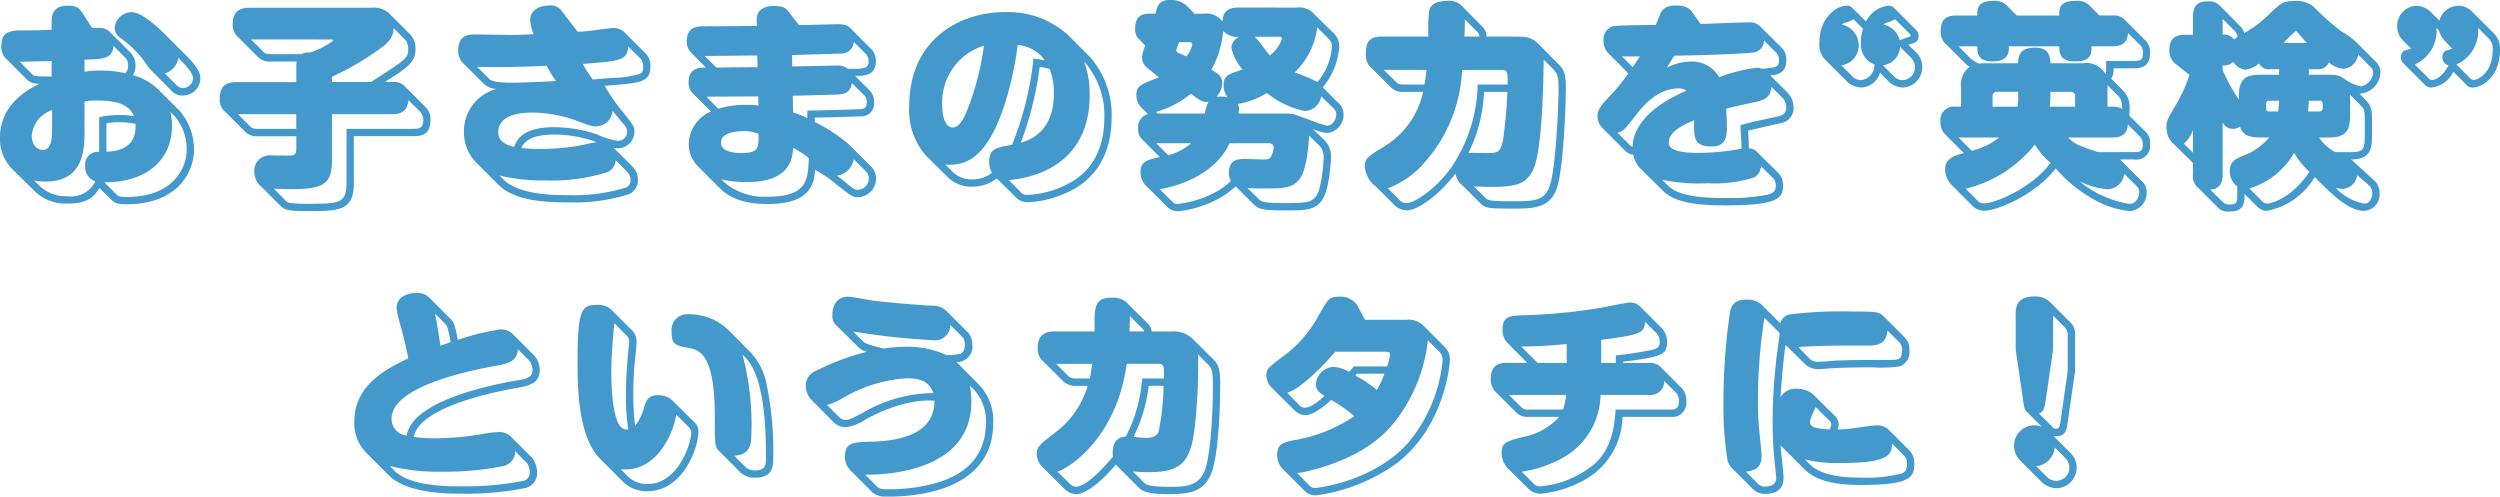 <svg xmlns="http://www.w3.org/2000/svg" width="240.746" height="47.822" viewBox="0 0 240.746 47.822">
  <path id="Path_6861" data-name="Path 6861" d="M-109.428-15.554a1.51,1.51,0,0,0-1.078-.352h-.594l-.77-1.188c-.462-.7-.594-.946-1.562-.946-1.5,0-1.562.946-1.562,1.672v.638c-.77.044-1.386.066-2.6.066s-2.244,0-2.244,1.5a1.633,1.633,0,0,0,.374,1.144l2.134,2.134a1.566,1.566,0,0,0,1.188.352c-1.056.506-3.828,1.958-3.828,5.214a4.147,4.147,0,0,0,1.21,3.036l2.112,2.09a4.288,4.288,0,0,0,3.168,1.21c2.09,0,2.618-.77,3.1-1.5L-109.23.66c.374.374.748.418,1.474.418,5.1,0,6.468-3.344,6.468-5.17A5.646,5.646,0,0,0-102.652-7.9l-2.112-2.112a5.738,5.738,0,0,0-2.4-1.342,1.684,1.684,0,0,0,.242-.858,1.769,1.769,0,0,0-.4-1.232Zm-2.4,6.732a7.117,7.117,0,0,1,1.21-.088c2,0,3.124.44,3.542,1.5a8.932,8.932,0,0,0-1.408-.11,9.35,9.35,0,0,0-1.936.22V-3.96A1.209,1.209,0,0,0-111.76-2.6a1.446,1.446,0,0,0,.968,1.474,2.586,2.586,0,0,1-2.684,1.43,3.589,3.589,0,0,1-2.662-.99l-.528-.506a8.746,8.746,0,0,0,1.1.088c3.74,0,3.74-3.278,3.74-4.818Zm0-4.026c1.87-.044,2.662-.088,2.794-1.32l1.21,1.21a1.143,1.143,0,0,1,.2.7,1.136,1.136,0,0,1-.264.726,10.338,10.338,0,0,0-2.442-.264,10.738,10.738,0,0,0-1.5.11Zm-3.168,1.628c-.418,0-1.21-.022-1.232-.022-.44-.022-.528-.088-.594-.154l-1.254-1.254c.7,0,2.288-.044,3.08-.066Zm.044,5.17c0,1.056-.154,1.892-.9,1.892-.594,0-1.056-.528-1.056-1.342a2.843,2.843,0,0,1,1.958-2.486Zm5.236-.66a6.5,6.5,0,0,1,1.232-.11,7.816,7.816,0,0,1,1.562.154c.132,1.76-.924,2.64-2.794,2.684Zm-.2,5.676c3.872.022,6.512-2,6.512-5.434a5.264,5.264,0,0,0-.154-1.342l.418.418a4.751,4.751,0,0,1,1.144,3.322c0,1.452-1.122,4.444-5.742,4.444-.7,0-.814-.044-.99-.22Zm6.468-8.822a1.311,1.311,0,0,0,1.078.462A1.678,1.678,0,0,0-100.672-11c0-.682-.44-1.32-1.43-2.31l-2.112-2.112c-.154-.154-2-2-3.08-2a1.679,1.679,0,0,0-1.628,1.474c0,.638.4.924.88,1.254a10.273,10.273,0,0,1,2.266,2.42,2.611,2.611,0,0,0,.352.44Zm-.66-1.672a1.729,1.729,0,0,0,1.3-1.5c.968.968,1.43,1.518,1.43,2a1,1,0,0,1-.968.924.979.979,0,0,1-.638-.308Zm18.216,6.05H-80.3c.748,0,1.782,0,1.782-1.518a1.57,1.57,0,0,0-.528-1.342l-1.848-1.848a1.436,1.436,0,0,0-1.32-.506H-82.9c2.53-1.584,2.948-2.068,2.948-3.19a1.993,1.993,0,0,0-.484-1.364l-2.112-2.112a2.278,2.278,0,0,0-1.694-.484H-95.964c-1.012,0-1.584.44-1.584,1.518A1.522,1.522,0,0,0-97.02-15l1.936,1.936a1.557,1.557,0,0,0,1.232.4h2.442c0,.11-.022.264-.022.4v1.584h-5.786c-1.122,0-1.584.506-1.584,1.562a1.544,1.544,0,0,0,.594,1.364l1.87,1.87a1.6,1.6,0,0,0,1.232.418h3.674V-4.2c0,.594-.33.594-.924.594-.22,0-1.276-.022-1.518-.022A1.48,1.48,0,0,0-95.48-2.046a1.851,1.851,0,0,0,.7,1.452l1.738,1.738c.462.462.594.594,2.75.594,2.948,0,4.4-.022,4.4-2.684Zm3.674-2.112c1.386,0,1.518-.814,1.584-1.364l1.1,1.1a1.16,1.16,0,0,1,.33.836c0,.836-.462.836-1.1.836h-6.292V-.946c0,1.914-.682,1.98-3.674,1.98A10.979,10.979,0,0,1-92.048.946.668.668,0,0,1-92.51.682l-1.078-1.1C-89.3-.264-88-.44-88-3.058V-7.59Zm-9.218,1.408h-3.674c-.44,0-.594-.066-.726-.2l-1.21-1.21h5.61ZM-88-11.2a26.183,26.183,0,0,0,4.488-2.6c1.078-.748,1.408-1.232,1.452-2.09l1.122,1.144a1.307,1.307,0,0,1,.286.814c0,.924-.022.946-3.586,3.234H-88Zm-.044-3.586c.044,0,.154,0,.154.11a7,7,0,0,1-2.244,1.144,1.5,1.5,0,0,0-.814.154h-2.9c-.506,0-.616-.088-.726-.2l-1.21-1.21Zm27.17,10.428a2.45,2.45,0,0,0,.374.044A1.6,1.6,0,0,0-58.872-5.9c0-.506-.11-.66-1.21-2.024a17.7,17.7,0,0,1-1.65-2.4l.814-.066c2.662-.22,3.586-.33,3.586-1.782A1.754,1.754,0,0,0-57.75-13.4l-2.112-2.112a1.475,1.475,0,0,0-1.1-.374c-.242,0-1.3.154-1.5.176a17.364,17.364,0,0,1-1.87.176l-1.5-1.936a1.278,1.278,0,0,0-1.21-.594c-1.122,0-1.87.55-1.87,1.408a4.677,4.677,0,0,0,.33,1.364c-.572.022-1.3.066-2.222.066-.484,0-2.86-.044-3.41-.044s-1.628,0-1.628,1.518a1.647,1.647,0,0,0,.4,1.166l2.09,2.09a1.876,1.876,0,0,0,1.232.462,4.2,4.2,0,0,0-3.168,4.158,4.116,4.116,0,0,0,1.3,3.058l2.024,2.024C-70.51.66-67.848.9-65.208.9A17.381,17.381,0,0,0-59.4.11a1.432,1.432,0,0,0,.858-1.386,1.7,1.7,0,0,0-.44-1.188Zm-9.592-.088c-.418-.11-1.518-.374-1.518-1.386,0-1.914,2.6-1.914,3.322-1.914a12.913,12.913,0,0,1,4.378.836c1.166.44,1.3.484,1.672.484a1.593,1.593,0,0,0,1.628-1.5c.176.242.99,1.188,1.166,1.408a.958.958,0,0,1,.242.616.887.887,0,0,1-.9.88,8.891,8.891,0,0,1-2.09-.66,13.5,13.5,0,0,0-4-.66C-69.674-6.336-70.18-5.126-70.466-4.444Zm-3.542-7.7c.33,0,2.178.088,6.688-.11a10.255,10.255,0,0,0,.9,1.474c-1.936.088-3.146.154-4.334.154-.352,0-1.738,0-2.09-.352Zm2.134,10.45a17.7,17.7,0,0,0,4.444.484A18.011,18.011,0,0,0-61.512-2a1.336,1.336,0,0,0,.836-1.166l1.188,1.21a1.317,1.317,0,0,1,.242.748.756.756,0,0,1-.44.682A17.226,17.226,0,0,1-65.34.2c-1.078,0-4.62.022-6.138-1.5ZM-62.5-4.906c-.33.044-1.826.374-2.134.418a24.152,24.152,0,0,1-3.278.242,17.722,17.722,0,0,1-1.848-.088c.2-.44.66-1.3,3.19-1.3A12.2,12.2,0,0,1-62.5-4.906Zm-.374-6.028a11.968,11.968,0,0,1-.968-1.5c3.652-.286,4.268-.33,4.378-1.672l1.21,1.188a1.276,1.276,0,0,1,.22.792c0,.462-.132.55-.308.638a9.625,9.625,0,0,1-2.64.4ZM-50.644-.462c.66.66,1.87,1.518,4.62,1.518,4.268,0,4.444-2.112,4.554-3.3A13.642,13.642,0,0,1-39.292-.726C-37.994.286-37.84.4-37.378.4A1.8,1.8,0,0,0-35.6-1.386a1.593,1.593,0,0,0-.528-1.21l-2.112-2.112a16.566,16.566,0,0,0-3.256-2.134l-.022-.418c.286,0,4.378-.11,4.62-.132a1.206,1.206,0,0,0,1.1-1.364,1.5,1.5,0,0,0-.374-1.078l-1.452-1.452c1.21.044,2-.22,2-1.43a1.573,1.573,0,0,0-.374-1.078L-38.1-15.906c-.154-.154-.374-.352-1.21-.352-.528,0-3.124.088-3.718.088l-.88-1.144c-.33-.44-.528-.7-1.54-.7-.572,0-1.716.154-1.65,1.43l.022.484c-.726.022-4.312.044-5.126.044-.506,0-1.628,0-1.628,1.408a1.537,1.537,0,0,0,.374,1.078l1.474,1.5c-.638-.044-1.672.044-1.672,1.386a1.484,1.484,0,0,0,.374,1.056L-51.5-7.854a3.454,3.454,0,0,0-2.134,3.1,2.972,2.972,0,0,0,.9,2.2Zm7.018-8.91c.352,0,4.2-.11,4.246-.11.836-.044,1.3-.242,1.452-1.1l1.276,1.254a1.185,1.185,0,0,1,.154.638c0,.506-.33.572-.462.594-.352.044-4.8.154-5.258.154v.726a7.787,7.787,0,0,0-1.364-.528Zm-3.3.946a7.849,7.849,0,0,0-1.188-.066,8.746,8.746,0,0,0-2.684.374l-1.144-1.166h.7c.616,0,3.608-.022,4.29-.022Zm0,2.728C-46.9-4.422-46.9-3.85-48.51-3.85c-.374,0-2.024,0-2.024-1.012,0-1.034,1.716-1.1,2.134-1.1A3.573,3.573,0,0,1-46.926-5.7Zm-.088-6.424c-2.662.022-3.3.022-3.96.044L-52.1-13.2c.7,0,4.268-.044,5.06-.044Zm3.322-1.166c.528-.022,4.664-.132,4.884-.154a1.171,1.171,0,0,0,1.056-1.122L-36.5-13.31a1.125,1.125,0,0,1,.176.638c0,.572-.264.77-2,.7a1.522,1.522,0,0,0-1.034-.308c-.484,0-3.652.088-4.312.088ZM-50.512-1.32a10.882,10.882,0,0,0,2.442.264c4.224,0,4.4-2.266,4.488-3.3a10.19,10.19,0,0,1,1.5.99C-42.152-1.32-42.2.352-46.024.352a5.971,5.971,0,0,1-4.114-1.32Zm13.9-.792a.949.949,0,0,1,.308.7,1.08,1.08,0,0,1-1.056,1.1c-.308,0-.44-.11-.924-.506-.33-.286-.968-.77-1.1-.858a1.888,1.888,0,0,0,1.628-1.584Zm7.876.55a3.264,3.264,0,0,0,2.552.946,3.76,3.76,0,0,0,2.2-.792L-22.11.44a1.515,1.515,0,0,0,1.144.44,9.272,9.272,0,0,0,3.1-.66c1.078-.4,4.95-1.87,4.95-7.524a8.419,8.419,0,0,0-2.112-5.83l-2.046-2.046a8.6,8.6,0,0,0-6.116-2.244c-4.444,0-9.218,2.684-9.218,9.064a6.623,6.623,0,0,0,1.65,4.8Zm-.2-1.188a3.924,3.924,0,0,0,2.442-.506c3.41-2.046,4.488-10.582,4.532-11a3.446,3.446,0,0,1,2.6,1.474c-.264-.044-.33-.066-1.078-.176a30.709,30.709,0,0,1-2.068,8.316c-1.606.286-2.2.374-2.2,1.694a1.839,1.839,0,0,0,.264.99,2.928,2.928,0,0,1-1.914.638,2.514,2.514,0,0,1-1.892-.748Zm3.718-11.44a25.738,25.738,0,0,1-1.76,6.578c-.22.484-.638,1.3-1.276,1.3-.462,0-.968-.638-.968-2A5.7,5.7,0,0,1-25.212-14.19Zm2.4,12.936c1.694-.132,7.788-1.056,7.788-8.184a9.443,9.443,0,0,0-.528-3.212A7.744,7.744,0,0,1-13.618-7.3c0,2.508-.814,5.038-3.52,6.424A9.247,9.247,0,0,1-21.01.176a.765.765,0,0,1-.66-.264ZM-21.67-4.84a32.491,32.491,0,0,0,1.826-7.3,5.924,5.924,0,0,1,.968.2,6.636,6.636,0,0,1,.4,2.332C-18.48-7.3-19.382-5.5-21.67-4.84ZM-.726-17.864c-1.43,0-1.474.88-1.518,1.342A1.948,1.948,0,0,0-4.07-17.27h-.858L-5.654-18a2.261,2.261,0,0,0-1.584-.594c-1.122,0-1.276.528-1.452,1.32h-.594c-.66,0-1.364.2-1.364,1.386a1.3,1.3,0,0,0,.44,1.144l.55.55a2.88,2.88,0,0,0-.33,1.122,1.267,1.267,0,0,0,.528,1.034l1.1.9c-1.826.7-2.178.836-2.178,1.716a1.693,1.693,0,0,0,.528,1.232l.594.594a1.252,1.252,0,0,0-.946,1.342,1.311,1.311,0,0,0,.418,1.122l1.672,1.672c-1.144.242-1.87.4-1.87,1.43a1.885,1.885,0,0,0,.506,1.3l1.98,1.958a1.453,1.453,0,0,0,1.078.528A9.52,9.52,0,0,0-3.85,1.1,8.637,8.637,0,0,0-.968-.638l1.65,1.65c.528.528.814.66,3.014.66,2.046,0,2.948,0,3.652-.99.682-.924.858-3.718.858-4.048a2.181,2.181,0,0,0-.792-1.87L6.468-6.16a4.352,4.352,0,0,0,1.342.374,1.742,1.742,0,0,0,1.606-1.8,1.533,1.533,0,0,0-.594-1.188L7.414-10.186A6.818,6.818,0,0,0,9-14.036a1.754,1.754,0,0,0-.638-1.452L6.622-17.2a1.884,1.884,0,0,0-1.694-.66ZM-1.87-15.356a1.755,1.755,0,0,0,1.276.308,1.216,1.216,0,0,0-.792,1.056A4.835,4.835,0,0,0-.308-11.9c-1.386.462-1.826.594-1.826,1.518a1.911,1.911,0,0,0,.4,1.166,3,3,0,0,0-1.1-.044,2.071,2.071,0,0,0,.572-1.32c0-.682-.44-.946-1.056-1.3a9.18,9.18,0,0,0,1.144-3.7ZM-.7-7.656A2.216,2.216,0,0,0-.66-8.074.8.8,0,0,0-.77-8.58,7.426,7.426,0,0,0,2.024-9.636,8.672,8.672,0,0,0,5.7-7.9,1.651,1.651,0,0,0,7.26-9.328L8.316-8.294c.308.308.4.418.4.726,0,.44-.33,1.078-.9,1.078a7.037,7.037,0,0,1-1.056-.33L4.642-7.59a5.065,5.065,0,0,0-1.034-.066ZM2.222-4.8c.264,0,.462.132.462.4a2.238,2.238,0,0,1-.308.99c-.132.132-.264.176-.66.176-.242,0-1.5-.044-1.782-.044-.594,0-1.562,0-1.562,1.342a1.359,1.359,0,0,0,.2.77,6.986,6.986,0,0,1-1.518,1.1,10.209,10.209,0,0,1-3.63,1.122A.652.652,0,0,1-7.106.792L-8.294-.374c.726-.11,5.1-.9,6.732-4.422ZM.176-.484c.308.022.66.044,1.408.044,2.046,0,2.948,0,3.652-.99.638-.858.836-3.366.858-4.114l.792.792A1.563,1.563,0,0,1,7.5-3.388C7.5-2.97,7.3-.44,6.8.264c-.506.66-.946.7-3.1.7-2.068,0-2.178-.11-2.53-.462ZM-8.492-7.656l-.154-.154A9.277,9.277,0,0,0-5.28-9.57c.946.748,1.254.858,1.694.77a3.807,3.807,0,0,0-.352,1.144Zm16.3-7.37c.44.44.484.594.484.968a5.871,5.871,0,0,1-1.386,3.366,16.167,16.167,0,0,0-2.2-.924A7.285,7.285,0,0,0,6.886-15.95ZM-5.258-4.8a5.6,5.6,0,0,1-2.2,1.166L-8.624-4.8Zm-.176-9.724c.11,0,.286.022.286.242a3.236,3.236,0,0,1-.55,1.122c-.132-.044-.682-.286-.792-.33a.3.3,0,0,1-.2-.264c0-.066.242-.682.264-.77Zm8.646-.528c.088,0,.264,0,.264.22A3.459,3.459,0,0,1,2.31-13.244c-.242-.286-1.188-1.606-1.452-1.8ZM14.256,1.1a1.8,1.8,0,0,0,1.232.572c.968,0,2.9-1.232,4.708-3.542a1.869,1.869,0,0,0,.726,1.188L22.594.99c.44.44.66.506,2.992.506,2.09,0,3.718,0,4.378-2,.66-1.98.858-8.228.858-9.57,0-1.628-.264-1.892-.792-2.42l-1.716-1.738c-.77-.792-1.166-.836-2.684-.836H23.188a1.336,1.336,0,0,0-.33-.88l-1.892-1.914a1.752,1.752,0,0,0-1.628-.638c-.858,0-1.518.286-1.672.9a13.044,13.044,0,0,0-.088,2v.528H13.09c-1.408,0-1.518.836-1.518,1.584a1.6,1.6,0,0,0,.572,1.474l1.87,1.87a1.512,1.512,0,0,0,1.188.4h1.87A8.084,8.084,0,0,1,13.4-4.532C11.77-3.52,11.462-3.344,11.462-2.574A2.61,2.61,0,0,0,12.518-.638Zm10.23-12.958c.748,0,.748.132.726,1.408H22.33a14.739,14.739,0,0,1-2.552,8.008C18.282-.374,16.236.968,15.51.968a1,1,0,0,1-.77-.352L13.684-.462A8.494,8.494,0,0,0,17.2-2.926a14.339,14.339,0,0,0,3.63-8.932ZM21.956-.638c3.938.154,4.862-.066,5.654-1.474.924-1.606,1.056-8.426,1.078-10.736l.792.792c.572.572.638.792.638,2.068,0,1.65-.264,7.568-.836,9.262C28.776.792,27.742.792,25.586.792c-2,0-2.222-.066-2.508-.33Zm-.9-14.432c.022-.4.044-.924.044-1.65l1.254,1.254a.609.609,0,0,1,.132.4ZM25.19-9.746c-.066,1.958-.33,4.092-.4,4.51-.22,1.342-.55,1.386-1.518,1.386-.264,0-1.54-.022-1.826-.022a14.561,14.561,0,0,0,1.5-5.874ZM17.4-11.858c-.066.638-.11.924-.2,1.408h-2c-.462,0-.594-.11-.682-.2l-1.232-1.21Zm25.586-5.566c-.132-.2-.462-.638-1.54-.638-.88,0-1.3.286-1.518.792-.066.154-.374.924-.44,1.078-.66.022-3.7.022-4.158.132a1.321,1.321,0,0,0-.88,1.3,1.708,1.708,0,0,0,.418,1.254l1.98,1.98a18.481,18.481,0,0,1-1.87,2.266c-.594.638-1.1,1.21-1.1,1.738a1.61,1.61,0,0,0,.484,1.276l2.112,2.112a1.291,1.291,0,0,0,.836.44,2.661,2.661,0,0,0,.836,1.474L40.194-.2C41.316.924,43.472,1.188,46.2,1.188c5.038,0,5.544-.682,5.544-1.936a1.707,1.707,0,0,0-.506-1.232L49.192-4a1.078,1.078,0,0,0-.748-.308c0-.66-.022-.77-.066-1.694.506-.154,2.772-.638,3.234-.748a1.472,1.472,0,0,0,1.144-1.54,2.089,2.089,0,0,0-.484-1.276l-1.76-1.76c.484-.044,1.54-.132,1.54-1.408a1.66,1.66,0,0,0-.44-1.254L49.5-16.082a1.392,1.392,0,0,0-1.1-.352c-.726,0-3.938.132-4.6.154Zm8.778,8.338a1.384,1.384,0,0,1,.286.792c0,.726-.418.836-1.034.968-1.914.418-2.134.44-3.388.792.044.836.11,1.672.11,2.266a22.85,22.85,0,0,1-4.026.4c-.836,0-2.97,0-2.97-.946,0-.77.484-1.364,2.442-2.2-.044,1.65-.066,2.53,1.672,2.53,1.474,0,1.474-1.122,1.474-1.87,0-.132,0-.748-.066-1.76.55-.176,1.936-.462,2.838-.66.7-.154,1.43-.352,1.518-1.452Zm-11.66,7.81a17.275,17.275,0,0,0,4.378.33A12.518,12.518,0,0,0,48.95-1.5a1.315,1.315,0,0,0,.66-1.1l1.1,1.1a1.018,1.018,0,0,1,.33.814c0,.418-.154.66-.748.836a19.323,19.323,0,0,1-4.07.33C44.2.484,41.734.352,40.678-.7Zm11-12.21a1.018,1.018,0,0,1,.242.7c0,.66-.286.7-1.628.814a1.481,1.481,0,0,0-.55-.088,15.837,15.837,0,0,0-3.586.9,2.971,2.971,0,0,0-2.75-1.5,5.37,5.37,0,0,0-2.266.572c.154-.264.242-.418.7-1.144,1.078,0,7.106-.154,7.788-.33a1.206,1.206,0,0,0,.858-1.122ZM35.794-5.808c.55-.132.682-.286,1.826-1.76.528-.682,1.98-2.508,4.048-2.508a1.235,1.235,0,0,1,.77.22c-2.068.88-5.1,2.64-5.192,5.412a.96.96,0,0,1-.286-.2Zm.44-7.348H37.95c-.242.374-.286.44-.682,1.034ZM62.458-17.8a.773.773,0,0,0-.572-.242,2.734,2.734,0,0,0-2.156,1.518l-1.276-1.254a.679.679,0,0,0-.55-.264c-1.144,0-2.662,1.276-2.662,3.52a2.065,2.065,0,0,0,.616,1.738l2.068,2.068a2.056,2.056,0,0,0,1.408.55,1.953,1.953,0,0,0,1.738-1.43l.858.88a2,2,0,0,0,1.43.55,1.948,1.948,0,0,0,1.782-1.958,1.883,1.883,0,0,0-.594-1.43l-.748-.726c.11-.044.55-.154.66-.22a.685.685,0,0,0,.33-.616.854.854,0,0,0-.22-.572Zm-3.014,1.98a3.718,3.718,0,0,0-.2,1.364,1.988,1.988,0,0,0,1.3,2.068,1.479,1.479,0,0,1-1.3,1.518,1.155,1.155,0,0,1-.814-.352L57.354-12.3a1.926,1.926,0,0,0,1.672-1.936,2.041,2.041,0,0,0-1.606-1.98c.11-.132.132-.132.462-.242a2.1,2.1,0,0,0,.638-.286Zm4.466.462a.357.357,0,0,1,.11.2c0,.066-.022.066-.242.154-.066,0-.682.242-.814.286a2.018,2.018,0,0,0-1.54-1.5c.11-.11.132-.132.462-.242a2.367,2.367,0,0,0,.638-.286ZM61.358-12.3a1.888,1.888,0,0,0,1.65-1.782l1.034,1.034a1.341,1.341,0,0,1,.4.99,1.24,1.24,0,0,1-1.188,1.188,1.155,1.155,0,0,1-.814-.352Zm19.866-5.786a1.659,1.659,0,0,0-1.3-.418c-1.584,0-1.584.7-1.584,1.408H74.25l-.968-.968a1.622,1.622,0,0,0-1.3-.44c-1.54,0-1.54.748-1.54,1.408h-2c-1.034,0-1.518.4-1.518,1.5a1.573,1.573,0,0,0,.33,1.078l2.09,2.09a1.15,1.15,0,0,0,.374.264,2.153,2.153,0,0,0-.836,2.046v1.8H68.42A1.312,1.312,0,0,0,66.9-6.842a1.6,1.6,0,0,0,.418,1.166L69.146-3.85c-1.122.308-1.8.594-1.8,1.606A2.241,2.241,0,0,0,67.98-.77L70.048,1.3a1.488,1.488,0,0,0,1.1.4c1.3,0,5.06-1.672,6.842-4.07A13.882,13.882,0,0,0,81.664.616,8.719,8.719,0,0,0,85.1,1.738a1.748,1.748,0,0,0,1.65-1.87,1.342,1.342,0,0,0-.484-1.034L84.5-2.926l-.308-.308h1.364a1.312,1.312,0,0,0,1.518-1.474,1.458,1.458,0,0,0-.484-1.254L85.1-7.436v-.572A2.277,2.277,0,0,0,84.5-9.856l-1.166-1.166a1.449,1.449,0,0,0,.22-.99h2c.968,0,1.518-.374,1.518-1.452a1.533,1.533,0,0,0-.462-1.254l-1.98-1.98a1.452,1.452,0,0,0-1.188-.4H82.214ZM74.382-9.2a4.03,4.03,0,0,1-.066.88h-2.4v-.99a.4.4,0,0,1,.44-.44h2.024Zm-3.938-4.928c0,.572,0,1.452,1.452,1.452,1.584,0,1.606-.9,1.584-1.452h4.862c0,.572,0,1.452,1.518,1.452,1.584,0,1.584-.77,1.584-1.452h2c1.386,0,1.452-.792,1.518-1.276l1.144,1.144a.9.9,0,0,1,.286.77c0,.616-.176.77-.836.77H82.852v.946a.56.56,0,0,1-.066.33A2.085,2.085,0,0,0,80.63-12.5H77.484c0-.99-.44-1.5-1.43-1.5s-1.694.264-1.672,1.5H71.236a2.77,2.77,0,0,0-.572.044,2.557,2.557,0,0,1-.792-.44L68.64-14.124ZM79.42-9.746a.4.4,0,0,1,.44.44v.99H77.418a10.059,10.059,0,0,0,.066-1.43Zm4.026,4.4c1.342,0,1.452-.77,1.5-1.254l1.144,1.144a1.024,1.024,0,0,1,.286.77c0,.55-.11.748-.814.748H82.1a17.578,17.578,0,0,1-1.672-.594A2.875,2.875,0,0,1,79.2-5.346Zm-.462-2.97v-2.068L84.018-9.35c.22.22.374.462.374,1.254a1.674,1.674,0,0,0-.946-.22ZM72.556-5.346a7.06,7.06,0,0,1-2.64,1.276L68.64-5.346ZM69.322-.418a12.2,12.2,0,0,0,6.666-4.246A7.19,7.19,0,0,0,77.506-2.9C75.68-.484,72.2.99,71.082.99A.756.756,0,0,1,70.444.7ZM85.756-.7a.748.748,0,0,1,.286.594c0,.22-.132,1.144-.946,1.144a9.826,9.826,0,0,1-4.818-2.178,7.081,7.081,0,0,0,2.706.77A1.639,1.639,0,0,0,84.59-1.848ZM106.92-14.542a7.3,7.3,0,0,0-1.43-1.034,24.35,24.35,0,0,1-2.6-2.31,2.619,2.619,0,0,0-1.848-.616c-1.166,0-1.452.286-2.442,1.232A11.117,11.117,0,0,1,96.14-15.4a1.194,1.194,0,0,0-.308-.594l-1.958-1.98a1.411,1.411,0,0,0-1.232-.484c-.99,0-1.43.418-1.43,1.5v1.716h-.748c-.968,0-1.518.374-1.518,1.452a1.575,1.575,0,0,0,.528,1.3l1.408,1.122a15.462,15.462,0,0,1-1.276,2.816c-.836,1.408-.946,1.584-.946,2.222a2.117,2.117,0,0,0,.792,1.694L91.212-2.9v1.078a1.457,1.457,0,0,0,.55,1.364l1.8,1.8a1.331,1.331,0,0,0,1.166.44c1.364,0,1.452-.748,1.452-1.694l1.21,1.21a1.373,1.373,0,0,0,.968.418,6.847,6.847,0,0,0,4.576-3.256c1.738,1.738,3.256,3.256,4.8,3.256a1.586,1.586,0,0,0,1.452-1.738A1.6,1.6,0,0,0,108.57-1.3L106.744-2.97a1.026,1.026,0,0,0-.33-.264c2.024,0,2.046-1.166,2.046-2.486V-6.8c0-1.1-.022-1.54-.572-2.112l-.638-.66a2.132,2.132,0,0,0,2.024-2.068,1.435,1.435,0,0,0-.462-1.012Zm-7.414,2.618v.528H98.1c-1.364,0-2.464,0-2.464,2.024v.352a14.95,14.95,0,0,1-1.562-2.816V-12.3a1.187,1.187,0,0,0,1.034-.352,1.465,1.465,0,0,0,1.144.77,2.478,2.478,0,0,0,1.32-.594,1.092,1.092,0,0,0,1.144.55Zm3.608,0a1.121,1.121,0,0,0,1.188-.66,2.369,2.369,0,0,0,1.342.616,1.535,1.535,0,0,0,1.474-1.386l1.188,1.21a.642.642,0,0,1,.264.528,1.456,1.456,0,0,1-1.21,1.342,4.35,4.35,0,0,1-1.54-.7c-.616-.418-.792-.418-1.958-.418h-1.5v-.528Zm-3.168-2.53a11.147,11.147,0,0,1,1.166-1.144c.066,0,.132.066.176.132.528.616.572.682.9,1.012Zm-5.874-2.31,1.254,1.254c.088.066.088.11.176.484a1.821,1.821,0,0,0-.33.242,1.141,1.141,0,0,0-1.1-.462Zm5.434,7.876c-.022.374-.044.7-.088,1.034h-.88a.272.272,0,0,1-.286-.308V-8.6a.256.256,0,0,1,.286-.286Zm3.894,0a.283.283,0,0,1,.308.286v.44a.289.289,0,0,1-.308.308h-1.1c.022-.352.066-.7.066-1.034ZM98.538-5.346a5.844,5.844,0,0,1-2.574,1.782c-.66.286-1.21.528-1.21,1.452A1.817,1.817,0,0,0,95.48-.638V.286c0,.66-.132.814-.682.814a.918.918,0,0,1-.726-.242L92.884-.33c.792-.066,1.188-.484,1.188-1.5V-6.82a1.065,1.065,0,0,0,.968.638,1.16,1.16,0,0,0,.7-.22C96.1-5.346,96.976-5.346,98.1-5.346Zm7.81-3.564c0-.44-.022-.484-.022-.572l1.012,1.012c.4.4.418.528.418,1.672V-5.72c0,1.408-.022,1.782-1.32,1.782h-1.518a4.3,4.3,0,0,1-1.562-1.408h.968c2,0,2.024-1.1,2.024-2.486ZM91.212-3.894l-.88-.858a2.979,2.979,0,0,0,.88-1.32ZM96.646-.44a7.467,7.467,0,0,0,4.312-3.432,7.518,7.518,0,0,0,1.474,1.826c-1.716,2.552-3.7,3.058-4.048,3.058a.73.73,0,0,1-.572-.286Zm11.462-.352a1.04,1.04,0,0,1,.374.77c0,.286-.132,1.034-.77,1.034a4.888,4.888,0,0,1-2.75-1.518,2.586,2.586,0,0,0,.638.11,1.51,1.51,0,0,0,1.43-1.32Zm5.368-9.7a.834.834,0,0,0,.7.33,2.662,2.662,0,0,0,2.112-1.518l1.188,1.188a.771.771,0,0,0,.638.33c1.078,0,2.662-1.188,2.662-3.564a2.041,2.041,0,0,0-.572-1.628l-2.068-2.068a1.856,1.856,0,0,0-1.364-.616,1.923,1.923,0,0,0-1.826,1.43l-.858-.858a2.122,2.122,0,0,0-1.408-.572,1.951,1.951,0,0,0-1.8,1.958,1.963,1.963,0,0,0,.594,1.43l.726.726c-.088.044-.528.176-.638.22a.685.685,0,0,0-.33.616.836.836,0,0,0,.22.572Zm3.1-1.892a3.489,3.489,0,0,0,2.09-3.52l1.034,1.034a1.326,1.326,0,0,1,.374,1.078c0,2.2-1.386,2.9-1.848,2.9a.418.418,0,0,1-.33-.176Zm-.4-1.518a3.4,3.4,0,0,1-.506.154.646.646,0,0,0-.44.66.788.788,0,0,0,.594.792c-.748,1.386-1.5,1.408-1.584,1.408a.441.441,0,0,1-.33-.154l-1.342-1.342a3.5,3.5,0,0,0,2.09-3.52l.264.286a1.923,1.923,0,0,0,.484.9ZM-78.562,10.136a1.559,1.559,0,0,0-1.364-.506c-.66,0-1.848.264-1.848,1.474a12.141,12.141,0,0,0,.418,1.8c.2.77.55,2.046.7,3.014-2.024.99-5.192,2.508-5.192,6.116A4.062,4.062,0,0,0-84.612,25.1l2.068,2.068c1.782,1.782,5.676,1.782,7.106,1.782a28.639,28.639,0,0,0,6.094-.55,1.452,1.452,0,0,0,1.1-1.474,2.451,2.451,0,0,0-.44-1.386L-70.8,23.424a1.575,1.575,0,0,0-1.232-.4,12.241,12.241,0,0,0-1.716.22,27.366,27.366,0,0,1-4.246.374,13.73,13.73,0,0,1-2.134-.132c.616-2.97,8.008-4.378,9.988-4.73,1.078-.2,2.156-.418,2.156-1.716a2.184,2.184,0,0,0-.506-1.364L-70.6,13.568a1.6,1.6,0,0,0-1.166-.44,23.281,23.281,0,0,0-4.114,1.012c-.308-1.628-.44-1.76-.7-2.024Zm9.592,6.028a1.643,1.643,0,0,1,.286.836c0,.66-.308.858-1.562,1.056-1.782.308-9.988,1.8-10.56,5.3a1.614,1.614,0,0,1-1.452-1.628c0-3.234,8.162-4.752,10.01-5.082,1.408-.242,2.068-.528,2.156-1.606Zm-13.442,10.12a18.63,18.63,0,0,0,4.928.55,28.558,28.558,0,0,0,6.028-.55,1.442,1.442,0,0,0,1.1-1.43l1.166,1.188a1.746,1.746,0,0,1,.242.858.786.786,0,0,1-.616.814,29.511,29.511,0,0,1-5.9.528c-1.232,0-5.06.044-6.578-1.562Zm5.3-13.706c.242.242.264.4.55,1.76-.2.088-.264.11-.99.374-.066-.44-.286-1.958-.528-3.1ZM-55.2,19.992a1.938,1.938,0,0,0-1.364-.528c-.814,0-1.1.308-1.342,1.034a5.088,5.088,0,0,1-.9,1.936,25.438,25.438,0,0,1-.176-3.08c0-.9.044-1.848.11-2.706.022-.308.2-1.892.2-2.244a1.485,1.485,0,0,0-.374-1.122L-61.16,11.17a1.936,1.936,0,0,0-1.32-.4c-1.518,0-1.87.506-1.87,5.61,0,2.6.11,7.15,2.178,9.218l2.112,2.112a3.3,3.3,0,0,0,2.376,1.012c3.63,0,4.972-4.4,4.972-5.676a1.223,1.223,0,0,0-.4-.99Zm-4.994,6.6c3.542.374,5.126-3.652,5.346-5.258l1.232,1.232a.77.77,0,0,1,.22.506c0,.968-1.232,4.95-4.224,4.95a2.613,2.613,0,0,1-1.958-.814Zm.638-12.8a.788.788,0,0,1,.176.506c0,.242-.132,1.408-.154,1.672-.044.616-.154,1.98-.154,3.41a21.987,21.987,0,0,0,.22,3.388.855.855,0,0,1-.726-.264c-.9-.99-.9-4.708-.9-5.214,0-1.606.132-3.08.286-4.752Zm10.912,13.134a2.011,2.011,0,0,0,1.386.484c1.76,0,1.76-1.166,1.76-2.046a31.436,31.436,0,0,0-.616-6.8A6.32,6.32,0,0,0-47.7,15.328l-2.046-2.068a5.407,5.407,0,0,0-3.85-1.584,1.521,1.521,0,0,0-1.694,1.694c0,1.232.352,1.3,1.606,1.54,1.034.2,2.552.506,2.552,6.622,0,2.6,0,2.9.374,3.278Zm-.616-1.628c1.364-.088,1.65-.88,1.65-2a26.174,26.174,0,0,0-.858-7.744l.264.264c1.8,1.8,2,6.556,2,9.57,0,.77,0,1.32-1.056,1.32a1.393,1.393,0,0,1-.88-.286Zm21.406-9.02a1.494,1.494,0,0,0,1.518-1.716,1.657,1.657,0,0,0-.4-1.122l-2.112-2.112a2.086,2.086,0,0,0-1.5-.484c-1.826-.11-4.18-.308-5.522-.484-.352-.044-2.046-.374-2.42-.374-1.1,0-1.518.836-1.518,1.782a1.168,1.168,0,0,0,.44,1.034l2.046,2.024a1.694,1.694,0,0,0,.836.462,23.514,23.514,0,0,0-4.84,1.8,1.569,1.569,0,0,0-1.056,1.452,2.046,2.046,0,0,0,.682,1.5l2.09,2.112a1.682,1.682,0,0,0,1.078.4,4.419,4.419,0,0,0,1.958-.77c.858-.462,3.784-2,6.6-1.782,0,3.168-3.234,3.85-5.94,3.938-1.914.044-2.684.066-2.684,1.474a1.817,1.817,0,0,0,.506,1.276l2.112,2.112a2,2,0,0,0,1.408.44c4.6,0,10.252-1.408,10.252-7.106a5,5,0,0,0-1.32-3.63ZM-40.326,20.41a6.267,6.267,0,0,0,1.65-.748A13.831,13.831,0,0,1-32.6,17.836c1.914,0,2.31.858,2.508,1.43a13.47,13.47,0,0,0-6.776,1.892c-1.188.616-1.32.682-1.628.682a.845.845,0,0,1-.594-.2Zm13.112-6.468a1.15,1.15,0,0,1,.154.748.879.879,0,0,1-.4.792,8.253,8.253,0,0,1-1.342.132A8.867,8.867,0,0,0-32.67,14.8a14.955,14.955,0,0,0-2.222.176c-1.584-.418-1.76-.484-2.024-.748l-.9-.9a64.518,64.518,0,0,0,7.656.836,1.451,1.451,0,0,0,1.694-1.474ZM-36.652,27.12c3.014.022,10.23-.7,10.23-7.062a7.47,7.47,0,0,0-.154-1.518l.44.44a4.461,4.461,0,0,1,1.122,3.036c0,3.388-2.024,5.214-5.192,6.006a16.547,16.547,0,0,1-4.246.506c-.7,0-.88-.088-1.034-.242Zm19.184,1.364a1.614,1.614,0,0,0,1.166.506c.572,0,1.892-.594,3.806-2.86a.685.685,0,0,0,.154.2l2.112,2.112c.55.55,2.09.55,2.794.55,1.892,0,3.124-.176,3.916-1.562C-2.6,25.822-2.464,20.52-2.464,18.5c0-1.3-.066-1.914-.66-2.486l-2.112-2.09a2.717,2.717,0,0,0-1.958-.594h-1.87a1.229,1.229,0,0,0-.352-.748l-2.112-2.09a1.918,1.918,0,0,0-1.342-.418c-1.65,0-1.694.814-1.694,2.706v.55h-3.784c-.506,0-1.694,0-1.694,1.584a1.618,1.618,0,0,0,.4,1.166l2.09,2.068a1.686,1.686,0,0,0,1.32.418h1.012a8.826,8.826,0,0,1-2.97,4.378c-1.738,1.32-1.936,1.5-1.936,2.2a1.744,1.744,0,0,0,.55,1.232Zm7.414-9.944a13.775,13.775,0,0,1-1.5,4.906c-1.518.11-1.254,1.782-1.232,1.936-.66.77-2.486,2.9-3.586,2.9a1.036,1.036,0,0,1-.594-.308l-1.166-1.144c.88-.242,5.654-3.014,6.666-10.384H-8.4c.572,0,.55.418.506,1.408H-9.966Zm-.814,8.272c.33.022.748.066,1.5.066,3.476,0,4.18-1.144,4.554-5.3a52.738,52.738,0,0,0,.22-6.028l.968.968c.4.4.462.77.462,2.046,0,1.936-.154,6.248-.726,7.986-.55,1.716-2,1.738-3.388,1.738-.616,0-2.112,0-2.442-.33Zm-.33-13.486c.022-.638.044-1.122.044-1.474l1.232,1.232a.435.435,0,0,1,.132.242Zm3.278,5.236a22.89,22.89,0,0,1-.462,4.356c-.11.33-.352.66-1.276.66a10.061,10.061,0,0,1-1.144-.11A14.7,14.7,0,0,0-9.35,18.562Zm-6.864-2.112c-.088.572-.132.924-.242,1.408h-1.21c-.528,0-.66-.044-.88-.264L-18.26,16.45ZM4.664,20.894a1.468,1.468,0,0,0,1.144.484c.748,0,2.024-1.078,2.42-1.452a13.276,13.276,0,0,1,2.222,1.562A14.789,14.789,0,0,1,4.532,23.82c-.99.242-1.5.352-1.5,1.408a1.832,1.832,0,0,0,.506,1.32L5.654,28.66a1.429,1.429,0,0,0,1.232.44,17.237,17.237,0,0,0,7.744-3.146c4.422-3.476,5.016-9.2,5.016-9.834a1.618,1.618,0,0,0-.462-1.276l-2.09-2.09a2.03,2.03,0,0,0-1.65-.55h-3.96l-.748-1.386A1.913,1.913,0,0,0,9,9.982c-.968,0-1.056.2-1.958,1.76a11.75,11.75,0,0,1-3.718,4.18c-1.21.946-1.342,1.034-1.342,1.65A1.76,1.76,0,0,0,2.552,18.8Zm-.682-1.672c1.254-.264,3.828-2.948,4.62-3.938h4.664c.506,0,.616,0,.616.308a4.072,4.072,0,0,1-.286,1.1h-3.19a4.957,4.957,0,0,1-.462.528,3.5,3.5,0,0,0-1.5-.484,1.814,1.814,0,0,0-1.694,1.628c0,.66.4.9.836,1.166-1.1,1.034-1.694,1.144-1.87,1.144a.732.732,0,0,1-.572-.264Zm.968,7.744a11.584,11.584,0,0,0,1.606-.33c4.642-1.254,6.6-3.234,7.48-4.224a15.422,15.422,0,0,0,3.5-8.228L18.546,15.2a1.125,1.125,0,0,1,.4,1.012,14.43,14.43,0,0,1-3.322,7.854C12.276,27.824,6.82,28.4,6.732,28.4a.72.72,0,0,1-.594-.22Zm8.4-9.57a8.314,8.314,0,0,1-.726,1.562,12.266,12.266,0,0,0-2.068-1.386,1.258,1.258,0,0,1,.154-.176Zm13.97,11.176a1.643,1.643,0,0,0,1.188.374,10.834,10.834,0,0,0,4.07-1.3,7.084,7.084,0,0,0,3.7-6.094H40.9a1.349,1.349,0,0,0,1.518-1.54A1.706,1.706,0,0,0,42,18.8l-2.112-2.112a1.5,1.5,0,0,0-1.1-.33H36.344v-.11l.484-.066c3.256-.44,3.74-.616,3.74-1.848a1.85,1.85,0,0,0-.484-1.3l-2.112-2.112a1.32,1.32,0,0,0-1.034-.374c-.264,0-1.892.33-2.288.418a53.346,53.346,0,0,1-7.59.792c-1.694.044-2.332.088-2.332,1.408a1.733,1.733,0,0,0,.418,1.21l1.958,1.98h-2c-.4,0-1.518,0-1.518,1.54A1.734,1.734,0,0,0,24,19.09L26.114,21.2a1.48,1.48,0,0,0,1.1.352h2.97a6.222,6.222,0,0,1-3.476,1.936c-1.562.4-2.068.528-2.068,1.5a2.139,2.139,0,0,0,.572,1.5Zm6.908-12.21V14.14c3.806-.506,4.136-.638,4.224-1.738l1.122,1.122a1.2,1.2,0,0,1,.286.814c0,.484-.242.66-.77.77-.858.176-1.936.352-2.354.4l-1.1.132v.726Zm4.554,3.08A1.329,1.329,0,0,0,40.3,18.1l1.21,1.21a1.259,1.259,0,0,1,.2.792c0,.748-.528.748-.814.748h-5.28c-.132,2-.484,3.784-1.958,5.17a9.42,9.42,0,0,1-5.28,2.222.874.874,0,0,1-.55-.154l-1.254-1.254a11.737,11.737,0,0,0,3.894-1.3,7.1,7.1,0,0,0,3.7-6.094Zm-7.942,0a5.526,5.526,0,0,1-.286,1.408H27.214a.869.869,0,0,1-.7-.242l-1.166-1.166Zm-2.728-3.08-1.584-1.584a43.4,43.4,0,0,0,4.378-.242v1.826ZM49.654,10.73a2.014,2.014,0,0,0-1.474-.462c-1.254,0-1.43.726-1.54,1.144A58.807,58.807,0,0,0,46,20.366a32.227,32.227,0,0,0,.374,5.28,1.684,1.684,0,0,0,.484.88l2.112,2.112a1.656,1.656,0,0,0,1.078.33c1.738,0,1.738-1.21,1.738-1.584,0-.506-.264-2.662-.286-3.1a4.3,4.3,0,0,0,.4.418l1.87,1.87c1.276,1.276,3.3,1.54,5.566,1.54,4.774,0,5.038-.814,5.038-2.046a1.743,1.743,0,0,0-.55-1.364l-1.958-1.958a1.631,1.631,0,0,0-1.1-.374c-.4,0-2.112.264-2.464.308-.44.044-.88.088-1.32.088a1.085,1.085,0,0,0,.11-.484,1.145,1.145,0,0,0-.374-.836L54.6,19.354a2.425,2.425,0,0,0-1.54-.506,1.66,1.66,0,0,0-1.562.814c0-.088.2-3.278.484-5.038L53.9,16.516a1.875,1.875,0,0,0,1.232.44c.264,0,1.43-.088,1.672-.11,1.694-.066,3.322-.066,3.608-.066a11.392,11.392,0,0,0,2.552-.088,1.444,1.444,0,0,0,.946-1.518,1.7,1.7,0,0,0-.484-1.3L61.38,11.83c-.418-.418-.836-.418-2.9-.418a40.678,40.678,0,0,0-6.182.286,1.148,1.148,0,0,0-.814.858Zm6.578,11.22a.384.384,0,0,1,.154.308,1.737,1.737,0,0,1-.154.506c-1.188-.088-1.914-.132-1.914-.792a10.045,10.045,0,0,1,.572-1.364Zm-2.4,3.7A13.172,13.172,0,0,0,57.178,26c4.84,0,5.016-.814,5.06-1.87l1.1,1.1a1,1,0,0,1,.33.858c0,.528-.154.77-.44.9a13.641,13.641,0,0,1-3.872.418c-2.134,0-4-.242-5.082-1.32ZM51.392,13.458c0,.066.022.154.022.22a54.333,54.333,0,0,0-.682,8.206c0,.836.022,1.716.066,2.53.022.484.286,2.882.286,3.036,0,.594-.484.814-1.056.814a.883.883,0,0,1-.682-.242l-1.188-1.188c.99-.132,1.518-.44,1.518-1.584,0-.176-.2-2.046-.22-2.31a27.635,27.635,0,0,1-.132-2.926,51.814,51.814,0,0,1,.616-8.008Zm1.8,1.364c2.4-.132,2.838-.132,6.754-.132,1.122,0,1.738-.308,1.848-1.452l1.078,1.078a.964.964,0,0,1,.33.836c0,.11,0,.638-.308.814-.22.11-.44.11-2.486.11-.792,0-2.2,0-3.652.066-.22.022-1.364.11-1.628.11a1.194,1.194,0,0,1-.748-.22Zm23.474,7.7a1.619,1.619,0,0,0-.726-.154,1.953,1.953,0,0,0-1.958,1.98,1.983,1.983,0,0,0,.572,1.386l2.112,2.112a2.1,2.1,0,0,0,1.5.572,1.979,1.979,0,0,0,1.276-3.366L77.77,23.38c1.166.22,1.276-.594,1.364-1.232l.726-4.972v-3.41a1.589,1.589,0,0,0-.506-1.364l-1.936-1.936a1.994,1.994,0,0,0-1.43-.506c-1.54,0-1.848.748-1.848,1.694v3.41l.726,4.972c.11.77.154.836.44,1.122Zm1.078-7.458V11.808l1.144,1.144a1.032,1.032,0,0,1,.264.814v3.366l-.7,4.906c-.066.418-.132.77-.616.638l-1.452-1.452c.33-.132.506-.286.638-1.188ZM76.12,26.306A1.988,1.988,0,0,0,77.9,24.5l1.056,1.056a1.377,1.377,0,0,1,.352.968,1.262,1.262,0,0,1-2.156.814Z" transform="translate(119.966 18.59)" fill="#49c"/>
</svg>
